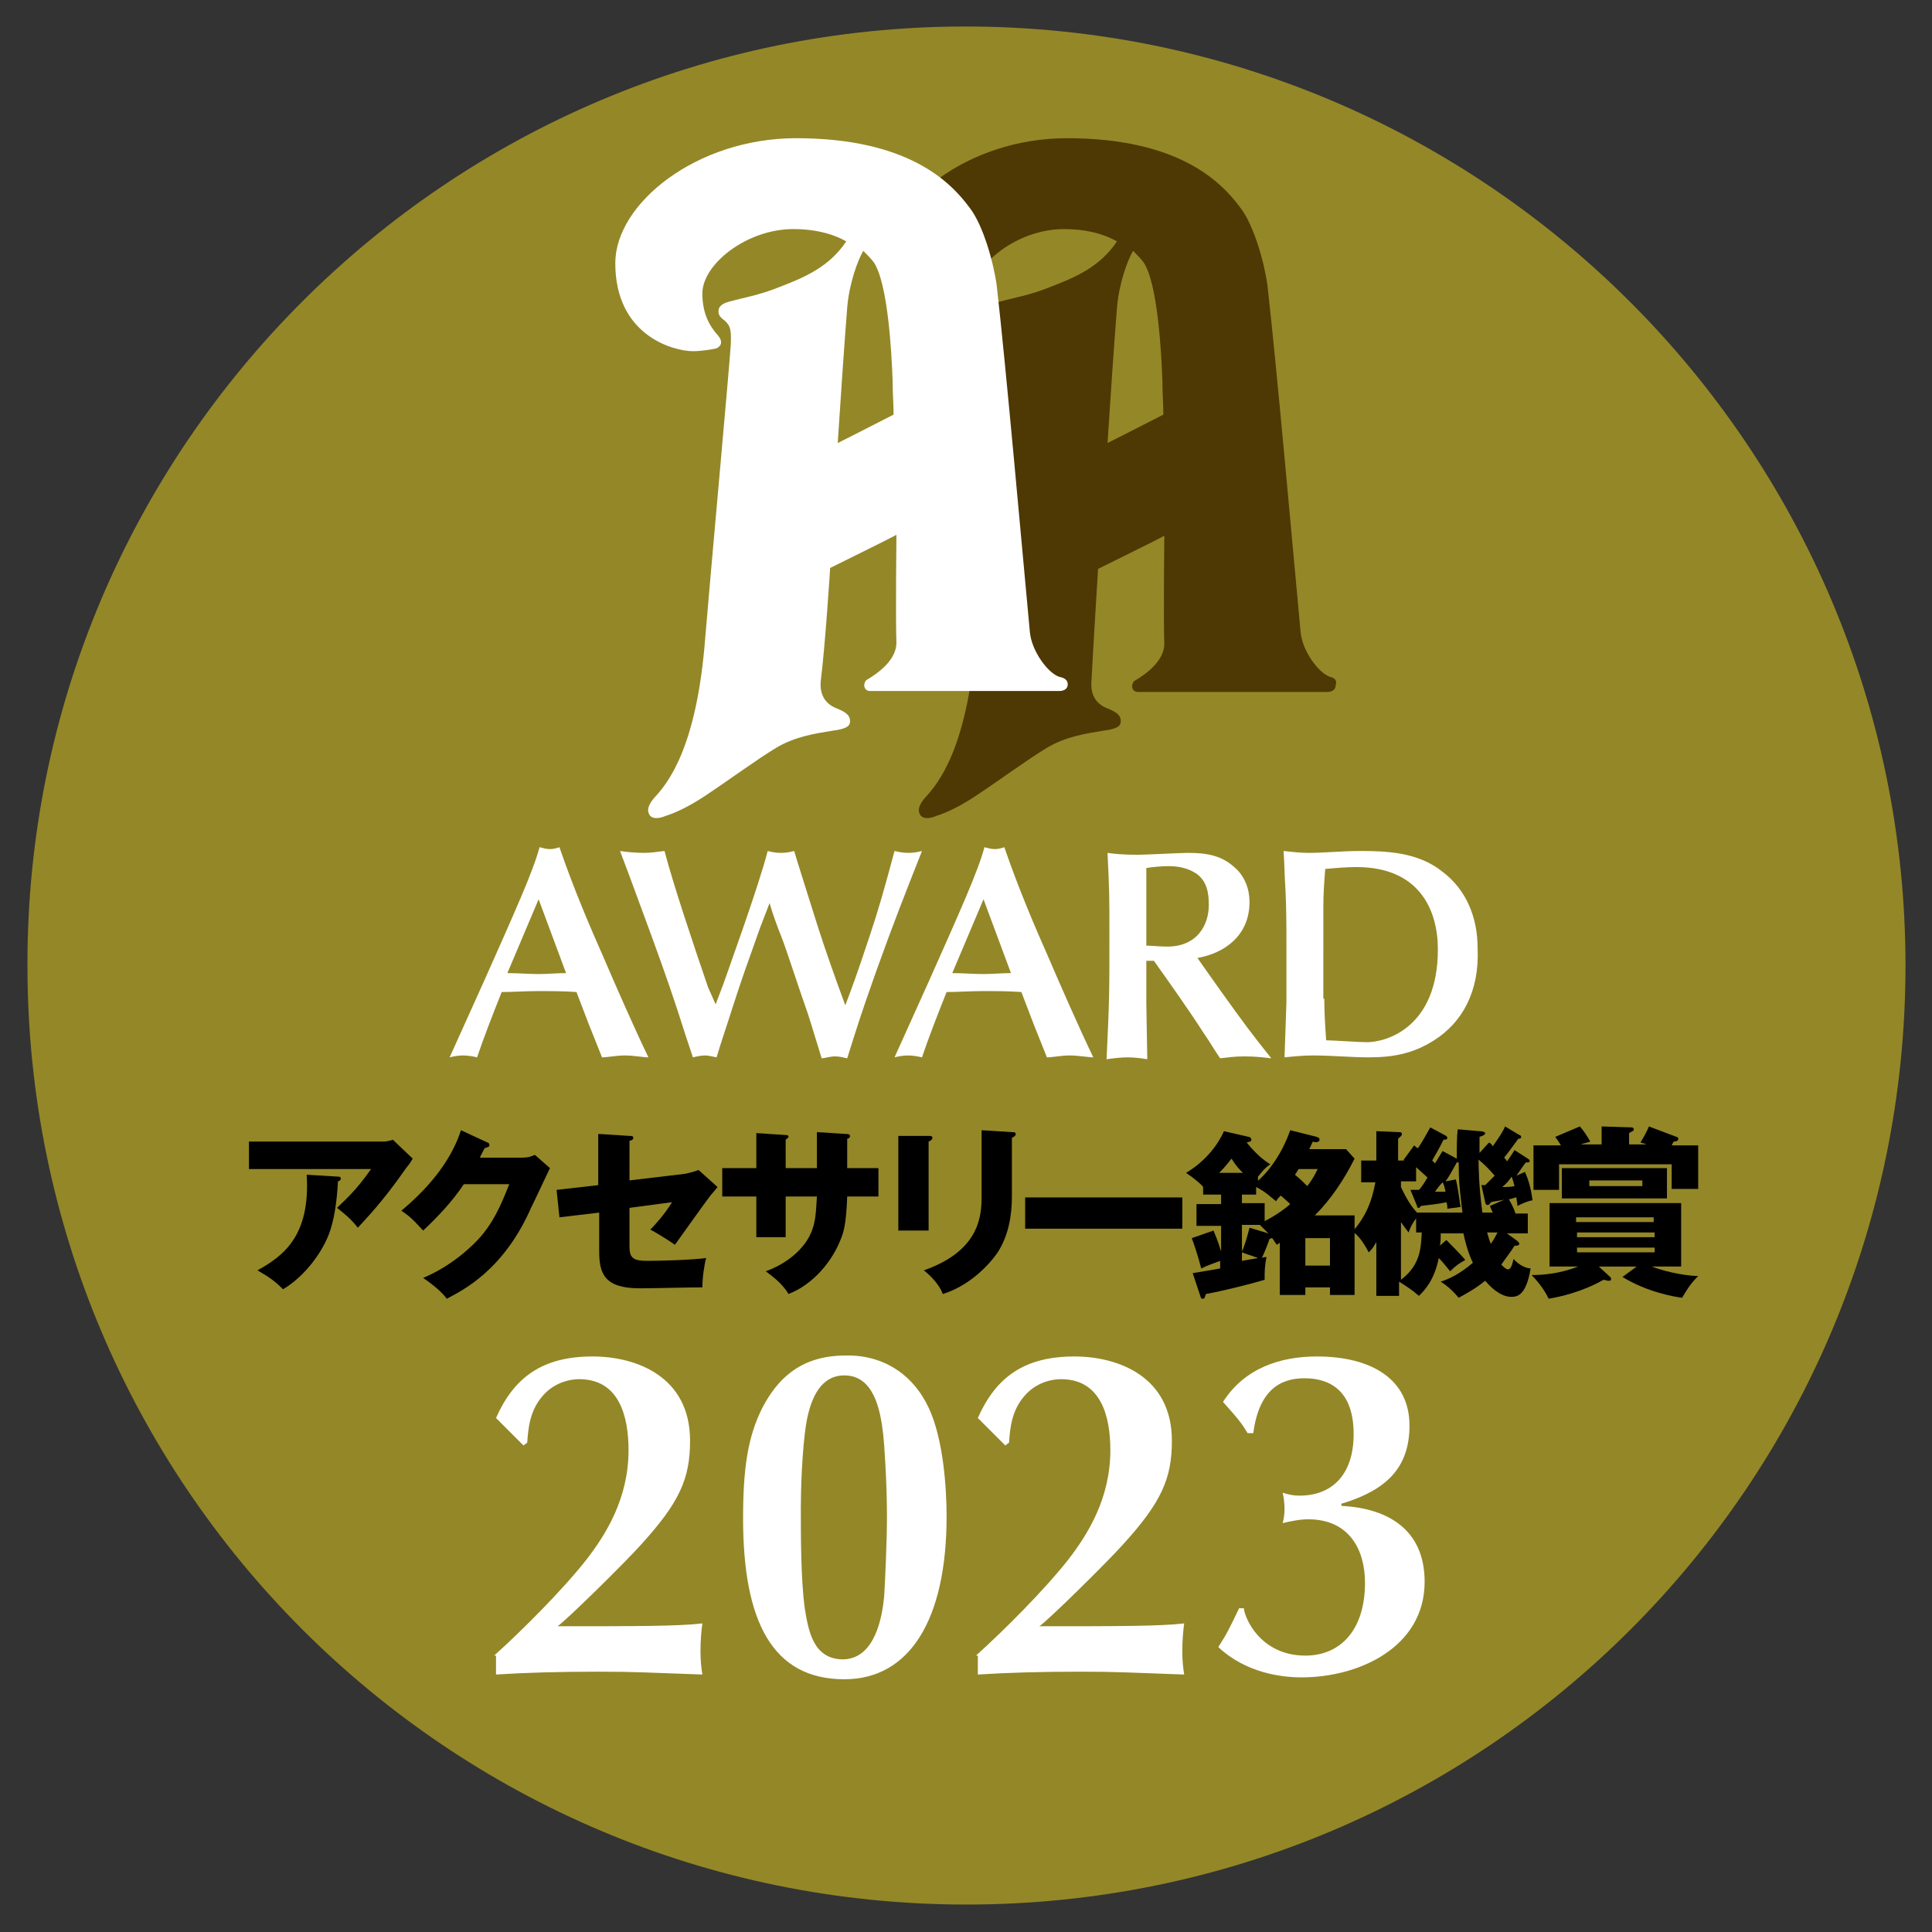 <?xml version="1.0" encoding="utf-8"?>
<!-- Generator: Adobe Illustrator 26.0.3, SVG Export Plug-In . SVG Version: 6.00 Build 0)  -->
<svg version="1.1" id="レイヤー_1" xmlns="http://www.w3.org/2000/svg" xmlns:xlink="http://www.w3.org/1999/xlink" x="0px"
	 y="0px" viewBox="0 0 204.1 204.1" style="enable-background:new 0 0 204.1 204.1;" xml:space="preserve">
<rect x="0" y="0" width="204.1" height="204.1" fill="#333333" stroke="none"/>
<style type="text/css">
	.st0{clip-path:url(#SVGID_00000034090528349734113520000008712547040341042566_);fill:#948727;}
	.st1{clip-path:url(#SVGID_00000034090528349734113520000008712547040341042566_);fill:#4E3803;}
	.st2{clip-path:url(#SVGID_00000034090528349734113520000008712547040341042566_);fill:#FFFFFF;}
	.st3{clip-path:url(#SVGID_00000034090528349734113520000008712547040341042566_);}
</style>
<g>
	<defs>
		<rect id="SVGID_1_" width="204.1" height="204.1"/>
	</defs>
	<clipPath id="SVGID_00000003797192672733049240000016816128184003557285_">
		<use xlink:href="#SVGID_1_"  style="overflow:visible;"/>
	</clipPath>
	<path style="clip-path:url(#SVGID_00000003797192672733049240000016816128184003557285_);fill:#948727;" d="M201.3,102
		c0,54.8-44.4,99.2-99.2,99.2c-54.8,0-99.2-44.4-99.2-99.2C2.8,47.3,47.3,2.8,102,2.8C156.8,2.8,201.3,47.3,201.3,102"/>
	<path style="clip-path:url(#SVGID_00000003797192672733049240000016816128184003557285_);fill:#4E3803;" d="M140.5,71.5
		c-1.2-0.4-2.9-2.7-3.1-4.7c-0.9-9.6-2.5-27.8-3.5-36.6c-0.3-2.3-1.4-6.4-2.9-8.3c-2-2.7-6.5-7.3-18.3-7.3
		c-10.5,0-19.1,6.9-19.1,13.2c0,7.7,6.2,9.3,8.2,9.3c0.9,0,2.1-0.2,2.5-0.3c0.6-0.3,0.6-0.8,0.2-1.3c-0.9-1-1.7-2.3-1.7-4.5
		c0-3.1,4.7-6.8,9.6-6.8c2.1,0,4,0.4,5.6,1.3c-1.8,2.7-4.4,3.8-7,4.8c-2.2,0.9-4.1,1.2-5.1,1.5c-0.9,0.2-1.4,0.5-1.4,1.1
		c0,0.6,0.5,0.8,0.8,1.1c0.3,0.4,0.6,0.5,0.5,2.4c-0.1,1.9-2.2,24.9-2.7,31c-0.9,11.7-4,15.4-5.4,16.9c-0.5,0.6-0.9,1.3-0.4,1.9
		c0.3,0.3,0.9,0.3,1.6,0c1.3-0.4,2.8-1.2,4.3-2.2c2.7-1.8,5.4-3.8,7.4-5c2-1.2,4.1-1.5,5.9-1.8c1.7-0.2,1.9-0.6,1.9-1
		c0-0.5-0.2-0.9-1.5-1.4c-1.2-0.5-1.7-1.5-1.6-2.8c0.2-3.8,0.7-11.9,0.7-11.9c3-1.5,5.9-2.9,7-3.5v0c0,0-0.1,8.9,0,11.4
		c0,1.8-1.9,3.2-3.1,3.9c-0.2,0.1-0.3,0.4-0.3,0.6c0,0.3,0.2,0.6,0.6,0.6h20c0.6,0,0.9-0.3,0.9-0.7
		C141.3,71.8,140.9,71.6,140.5,71.5 M117,46.8c0.3-4.7,0.7-10.5,1-14.3c0.2-2.5,1.1-5,1.7-6c0.4,0.4,0.8,0.8,1.1,1.2
		c1.5,2.2,1.9,9.6,2,12.6c0,1.3,0.1,2.4,0.1,3.5C120,45.3,117,46.8,117,46.8"/>
	<path style="clip-path:url(#SVGID_00000003797192672733049240000016816128184003557285_);fill:#FFFFFF;" d="M111.9,71.5
		c-1.2-0.4-2.9-2.7-3.1-4.7c-0.9-9.6-2.5-27.8-3.5-36.6c-0.3-2.3-1.4-6.4-2.9-8.3c-2-2.7-6.5-7.3-18.3-7.3
		c-10.5,0-19.1,6.9-19.1,13.2c0,7.7,6.2,9.3,8.2,9.3c0.9,0,2.1-0.2,2.5-0.3c0.6-0.3,0.6-0.8,0.2-1.3c-0.9-1-1.7-2.3-1.7-4.5
		c0-3.1,4.7-6.8,9.6-6.8c2.1,0,4,0.4,5.6,1.3c-1.8,2.7-4.4,3.8-7,4.8c-2.2,0.9-4.1,1.2-5.1,1.5c-0.9,0.2-1.4,0.5-1.4,1.1
		c0,0.6,0.5,0.8,0.8,1.1c0.3,0.4,0.6,0.5,0.5,2.4c-0.1,1.9-2.2,24.9-2.7,31c-0.9,11.7-4,15.4-5.4,16.9c-0.5,0.6-0.9,1.3-0.4,1.9
		c0.3,0.3,0.9,0.3,1.6,0c1.3-0.4,2.8-1.2,4.3-2.2c2.7-1.8,5.4-3.8,7.4-5c2-1.2,4.1-1.5,5.9-1.8c1.7-0.2,1.9-0.6,1.9-1
		c0-0.5-0.2-0.9-1.5-1.4c-1.2-0.5-1.7-1.5-1.6-2.8C87.2,68,87.7,60,87.7,60c3-1.5,5.9-2.9,7-3.5v0c0,0-0.1,8.9,0,11.4
		c0,1.8-1.9,3.2-3.1,3.9c-0.2,0.1-0.3,0.4-0.3,0.6c0,0.3,0.2,0.6,0.6,0.6h20c0.6,0,0.9-0.3,0.9-0.7
		C112.8,71.8,112.4,71.6,111.9,71.5 M88.5,46.8c0.3-4.7,0.7-10.5,1-14.3c0.2-2.5,1.1-5,1.7-6c0.4,0.4,0.8,0.8,1.1,1.2
		c1.5,2.2,1.9,9.6,2,12.6c0,1.3,0.1,2.4,0.1,3.5C91.5,45.3,88.5,46.8,88.5,46.8"/>
	<path style="clip-path:url(#SVGID_00000003797192672733049240000016816128184003557285_);fill:#FFFFFF;" d="M62.2,108.2l-1.3-3.4
		c-1.4-0.1-2.7-0.1-4.1-0.1c-1.3,0-2.6,0.1-3.8,0.1c-1,2.5-2,5.1-2.6,6.9c-0.4-0.1-1-0.2-1.5-0.2c-0.5,0-1,0.1-1.4,0.2l3.7-8.2
		c3.2-7.2,5.1-11.4,5.8-14c0.4,0.1,0.7,0.2,1.1,0.2c0.4,0,0.7-0.1,1-0.2c1.5,4.4,3.4,8.8,4.6,11.5c1.2,2.8,3.3,7.6,4.8,10.7
		c-0.5,0-1.6-0.2-2.5-0.2c-0.9,0-1.8,0.2-2.4,0.2L62.2,108.2z M56.9,95l-3.3,7.8c1.1,0,2.2,0.1,3.3,0.1c1,0,1.9-0.1,2.9-0.1L56.9,95
		z"/>
	<path style="clip-path:url(#SVGID_00000003797192672733049240000016816128184003557285_);fill:#FFFFFF;" d="M75.6,106.1l0.8-2.1
		c0.3-0.9,3.7-10.2,4.7-14.1c0.4,0.1,0.8,0.2,1.4,0.2c0.6,0,1-0.1,1.4-0.2c0,0.1,2,6.4,2.5,8c0.9,2.8,1.9,5.6,2.9,8.3
		c0.9-2.4,1.1-2.9,2.6-7.4c0.9-2.7,1.5-4.8,2.6-8.9c0.4,0.1,0.9,0.2,1.5,0.2c0.5,0,1-0.1,1.4-0.2c-1.9,4.8-3,7.6-4.8,12.6
		c-1.8,5.1-1.9,5.5-3.1,9.3c-0.5-0.1-0.8-0.2-1.3-0.2c-0.5,0-1.1,0.2-1.4,0.2c-1.2-3.9-1.3-4.3-1.8-5.7c-0.4-1.1-2-6-2.4-7
		c-0.4-1-1-2.6-1.3-3.7l-1,2.6c-1.6,4.5-1.8,5-3,8.7c-0.4,1.3-1.1,3.3-1.6,5c-0.5-0.1-0.9-0.2-1.2-0.2c-0.4,0-0.9,0.1-1.3,0.2
		l-0.8-2.4c-1.1-3.5-2.1-6.4-3.6-10.5c-0.9-2.4-2-5.5-3.3-8.9c0.6,0.1,1.7,0.2,2.5,0.2c0.7,0,1.4-0.1,2.2-0.2c1,3.8,3.1,10,4.6,14.4
		L75.6,106.1z"/>
	<path style="clip-path:url(#SVGID_00000003797192672733049240000016816128184003557285_);fill:#FFFFFF;" d="M109.2,108.2l-1.3-3.4
		c-1.4-0.1-2.7-0.1-4.1-0.1c-1.3,0-2.6,0.1-3.8,0.1c-1,2.5-2,5.1-2.6,6.9c-0.4-0.1-1-0.2-1.5-0.2c-0.5,0-1,0.1-1.4,0.2l3.7-8.2
		c3.2-7.2,5.1-11.4,5.8-14c0.4,0.1,0.7,0.2,1.1,0.2c0.4,0,0.7-0.1,1-0.2c1.5,4.4,3.4,8.8,4.6,11.5c1.2,2.8,3.3,7.6,4.8,10.7
		c-0.5,0-1.6-0.2-2.5-0.2c-0.9,0-1.8,0.2-2.4,0.2L109.2,108.2z M103.9,95l-3.3,7.8c1.1,0,2.2,0.1,3.3,0.1c1,0,1.9-0.1,2.9-0.1
		L103.9,95z"/>
	<path style="clip-path:url(#SVGID_00000003797192672733049240000016816128184003557285_);fill:#FFFFFF;" d="M127.2,102.2
		c0.5,0.7,1.2,1.7,1.7,2.4c2.5,3.5,3.4,4.7,5.4,7.2c-0.9-0.1-1.7-0.2-2.8-0.2c-1.2,0-1.6,0.1-2.6,0.2c-0.5-0.7-1.2-1.9-1.7-2.6
		c-1.6-2.5-3.6-5.3-5.3-7.7h-0.8v4.5c0,0.9,0.1,5,0.1,5.9c-0.6-0.1-1.3-0.2-2.1-0.2c-0.7,0-1.5,0.1-2.2,0.2c0.3-6.3,0.3-7,0.3-13.1
		c0-4.2,0-4.6-0.2-8.7c0.7,0.1,1.6,0.2,3.2,0.2c0.8,0,4.5-0.2,5.3-0.2c2.1,0,3.6,0.3,5,1.6c1,0.9,1.5,2.2,1.5,3.6
		c0,3.5-2.6,5.4-5.5,5.9L127.2,102.2z M121.1,99.9c0.6,0,1.4,0.1,2.2,0.1c3.2,0,4.4-2.3,4.4-4.4c0-1.3-0.2-2.5-1.3-3.3
		c-0.9-0.6-1.9-0.8-3-0.8c-0.6,0-1.8,0.1-2.3,0.2V99.9z"/>
	<path style="clip-path:url(#SVGID_00000003797192672733049240000016816128184003557285_);fill:#FFFFFF;" d="M151.5,109.9
		c-2.2,1.4-4.3,1.8-6.9,1.8c-1.9,0-3.9-0.2-5.9-0.2c-1,0-2,0.1-3,0.2l0.2-5.8c0-1.4,0-2.1,0-5.9c0-2,0-4-0.1-6
		c-0.1-1.4-0.1-2.7-0.2-4.1c0.9,0.1,1.8,0.2,2.6,0.2c1.7,0,3.6-0.2,5.5-0.2c2.7,0,6.1,0.1,8.7,2.2c2.5,1.9,3.7,4.8,3.7,8.1
		C156.3,104.7,154.5,108,151.5,109.9 M139.9,105.5c0,1.5,0.1,3,0.2,4.4c0.7,0,3.5,0.2,4.3,0.2c2.1,0,7.5-1.6,7.5-9.8
		c0-4.1-1.9-8.7-8.6-8.7c-1.1,0-2.2,0.1-3.3,0.2c-0.1,1.3-0.2,2.6-0.2,3.9V105.5z"/>
	<path style="clip-path:url(#SVGID_00000003797192672733049240000016816128184003557285_);fill:#FFFFFF;" d="M52.2,174.9
		c2.9-2.6,7.3-7,9.8-10.2c2-2.6,4.4-6.4,4.4-11.5c0-3.6-1-7.5-5.2-7.5c-1.4,0-2.9,0.6-3.9,1.8c-1.3,1.5-1.5,3.3-1.6,4.9l-0.4,0.3
		l-2.9-2.9c1.9-4.3,4.9-6.5,10.2-6.5c4.6,0,10.3,2.1,10.3,8.9c0,4-1.1,6.5-5.2,11c-1.7,1.9-7.9,8-8.8,8.6c8.2,0,12.8,0,15.3-0.3
		c-0.1,0.7-0.2,1.8-0.2,2.9c0,1.1,0.1,1.9,0.2,2.5c-5.9-0.2-6.9-0.3-10.9-0.3c-4.4,0-7.7,0.1-10.9,0.3V174.9z"/>
	<path style="clip-path:url(#SVGID_00000003797192672733049240000016816128184003557285_);fill:#FFFFFF;" d="M98.1,148.7
		c1.6,3.4,1.9,8.7,1.9,11.5c0,10.9-3.9,17.2-10.8,17.2c-7.6,0-10.7-6.1-10.7-17c0-5.3,0.5-8.7,2.1-11.8c1.4-2.6,3.7-5.4,8.7-5.4
		C93.2,143.1,96.4,145.1,98.1,148.7 M93.4,168.7c0.1-1.5,0.3-5.9,0.3-8.5c0-3.7-0.3-7.9-0.4-8.7c-0.3-2.6-1-6.2-4.1-6.2
		c-2.4,0-3.5,2.2-4,4.9c-0.5,3-0.6,7.5-0.6,9c0,3.1,0,7.5,0.4,10.6c0.4,2.5,0.9,5.5,4.1,5.5C92.5,175.2,93.2,170.7,93.4,168.7"/>
	<path style="clip-path:url(#SVGID_00000003797192672733049240000016816128184003557285_);fill:#FFFFFF;" d="M103.1,174.9
		c2.9-2.6,7.3-7,9.8-10.2c2-2.6,4.4-6.4,4.4-11.5c0-3.6-1-7.5-5.2-7.5c-1.4,0-2.9,0.6-3.9,1.8c-1.3,1.5-1.5,3.3-1.6,4.9l-0.4,0.3
		l-2.9-2.9c1.9-4.3,4.9-6.5,10.2-6.5c4.6,0,10.3,2.1,10.3,8.9c0,4-1.1,6.5-5.2,11c-1.7,1.9-7.9,8-8.8,8.6c8.2,0,12.8,0,15.3-0.3
		c-0.1,0.7-0.2,1.8-0.2,2.9c0,1.1,0.1,1.9,0.2,2.5c-5.9-0.2-6.9-0.3-10.9-0.3c-4.4,0-7.7,0.1-10.9,0.3V174.9z"/>
	<path style="clip-path:url(#SVGID_00000003797192672733049240000016816128184003557285_);fill:#FFFFFF;" d="M131.8,151.4
		c-0.6-1-0.9-1.4-2.6-3.3c2.3-3.6,6.1-4.8,9.9-4.8c5.8,0,9.8,2.4,9.8,7.3c0,4.5-2.5,6.8-7,8.2c-0.2,0-0.2,0.1-0.2,0.2
		s0.1,0.1,0.3,0.1c4.5,0.3,8.5,2.4,8.5,8c0,6.9-6.9,10.1-13,10.1c-2,0-5.8-0.4-8.8-3.2c0.9-1.4,1.1-1.8,2.2-4.1h0.5
		c0.1,1.1,1.8,5,6.5,5c3.7,0,6.3-2.7,6.3-7.7c0-3.4-1.6-6.7-6-6.7c-0.9,0-1.8,0.2-2.7,0.4c0.1-0.3,0.2-1,0.2-1.4
		c0-0.8-0.1-1.4-0.2-1.8c0.7,0.2,1.1,0.3,1.8,0.3c3.4,0,5.7-2.2,5.7-6.5c0-4.4-2.3-5.9-5.2-5.9c-2.5,0-4.8,1.2-5.4,5.8H131.8z"/>
	<path style="clip-path:url(#SVGID_00000003797192672733049240000016816128184003557285_);" d="M40.4,120.6c0.1,0,0.6,0,1.1-0.2
		l2.1,2c-0.2,0.3-0.2,0.4-0.7,1c-2.5,3.6-4.2,5.3-5.1,6.3c-0.7-0.9-1.3-1.4-2.2-2.1c1.6-1.5,2.4-2.4,3.6-4.1H26.3v-2.9H40.4z
		 M35.7,124.3c0.1,0,0.3,0,0.3,0.2c0,0.2-0.2,0.3-0.3,0.3c-0.1,2.1-0.4,4.2-1,5.7c-0.8,2-2.6,4.4-4.8,5.7c-0.9-0.9-1.5-1.3-2.7-2
		c2.7-1.5,5.6-3.6,5.2-10.1L35.7,124.3z"/>
	<path style="clip-path:url(#SVGID_00000003797192672733049240000016816128184003557285_);" d="M55.1,122.3c0.6,0,1-0.1,1.4-0.3
		l1.6,1.4c-0.3,0.6-1.5,3.2-2,4.2c-2.9,6.6-7.2,8.7-8.9,9.6c-0.3-0.4-0.9-1.1-2.5-2.2c2.9-1.2,5.2-3.3,6.2-4.5
		c1.6-1.9,2.4-4.2,2.9-5.4H49c-1.2,1.8-2.7,3.4-4.3,4.9c-1-1.1-1.4-1.5-2.3-2.1c4.7-3.9,5.9-7.3,6.3-8.5l2.8,1.3
		c0.1,0,0.2,0.1,0.2,0.3c0,0.2-0.3,0.2-0.5,0.3c-0.3,0.6-0.4,0.7-0.5,1H55.1z"/>
	<path style="clip-path:url(#SVGID_00000003797192672733049240000016816128184003557285_);" d="M63.4,119.8l3.1,0.2
		c0.2,0,0.4,0,0.4,0.2c0,0.2-0.2,0.3-0.4,0.3v4.2l5.9-0.7c0.4-0.1,0.9-0.2,1.4-0.4l2,1.8c-0.2,0.3-0.7,0.8-0.9,1.1
		c-0.6,0.8-3.1,4.3-3.6,5c-1-0.7-2.2-1.4-2.6-1.6c0.5-0.5,1.5-1.6,2.3-2.9l-4.5,0.6v4.1c0,1.2,0.4,1.5,1.9,1.5
		c1.5,0,4.8-0.1,6.2-0.3c-0.2,0.7-0.4,2.1-0.4,3.1c-1.5,0-5.2,0.1-6.6,0.1c-3.7,0-4.3-1.5-4.3-3.9v-4.1l-4.2,0.5l-0.3-2.9l4.4-0.5
		V119.8z"/>
	<path style="clip-path:url(#SVGID_00000003797192672733049240000016816128184003557285_);" d="M86.3,119.6l3.2,0.2
		c0.2,0,0.3,0.1,0.3,0.2c0,0.2-0.2,0.3-0.3,0.3v3.1h3.3v3h-3.3c-0.1,2.9-0.4,3.8-0.6,4.3c-0.9,2.5-3,5-5.6,6c-0.7-1.2-1.9-2-2.4-2.4
		c3.3-1.2,4.5-3.4,4.7-3.9c0.6-1.2,0.6-2.5,0.7-4H83v4.3h-3.1v-4.3h-3.6v-3h3.6v-3.7l3,0.2c0.2,0,0.4,0,0.4,0.2
		c0,0.1-0.2,0.2-0.3,0.3v3h3.3V119.6z"/>
	<path style="clip-path:url(#SVGID_00000003797192672733049240000016816128184003557285_);" d="M98.1,120c0.2,0,0.4,0,0.4,0.2
		c0,0.2-0.2,0.3-0.4,0.4v9.4h-3.2v-10L98.1,120z M106.9,119.6c0.2,0,0.4,0,0.4,0.2c0,0.2-0.2,0.3-0.4,0.4v6.2c0,2.1-0.4,4.2-1.5,5.9
		c-1.1,1.6-3.2,3.6-5.8,4.4c-0.3-0.8-1-1.7-2-2.5c6-2.1,6.1-5.9,6.1-7.9v-6.9L106.9,119.6z"/>
	
		<rect x="108.3" y="126.5" style="clip-path:url(#SVGID_00000003797192672733049240000016816128184003557285_);" width="16.6" height="3.3"/>
	<path style="clip-path:url(#SVGID_00000003797192672733049240000016816128184003557285_);" d="M132.6,125c2.3-1.9,3.4-4.7,3.7-5.6
		l2.8,0.7c0.2,0.1,0.3,0.1,0.3,0.3c0,0.3-0.5,0.3-0.7,0.2c-0.1,0.1-0.3,0.7-0.4,0.8h3.9l0.9,1c-1.1,2.2-2.5,4.3-4.2,6h4.2v8.4h-2.6
		V136h-2.6v0.8h-2.7v-5.5c-0.1,0-0.1,0.1-0.3,0.2c-0.2-0.2-0.2-0.3-0.5-0.7c-0.1,0-0.1,0-0.3,0.1c0,0.1-0.5,1.4-0.8,2
		c0.2-0.1,0.3-0.1,0.5-0.1c-0.2,0.9-0.2,1.7-0.2,1.9c0,0.2,0,0.4,0,0.5c-1.7,0.5-4.5,1.2-6.2,1.5c-0.1,0.2-0.1,0.5-0.3,0.5
		c-0.2,0-0.2,0-0.3-0.3l-0.8-2.4c0.5-0.1,0.7-0.1,2.9-0.5v-0.8c-0.8,0.3-1.4,0.5-2,0.8c-0.3-1.2-0.8-2.7-1-3.2l2.3-0.8
		c0.5,1.2,0.6,1.6,0.8,2.2v-2.7h-2.6v-2.3h2.6v-1h-1.9v-0.8c-0.1-0.2-0.9-0.9-1.8-1.5c1.7-1,3.2-2.6,4-4.4l2.6,0.6
		c0.2,0,0.3,0.2,0.3,0.3c0,0.2-0.2,0.2-0.5,0.3c1.3,1.6,2.2,2.1,2.5,2.3c-0.3,0.2-0.6,0.4-1.3,1.3V125z M131.3,123.9
		c-0.4-0.4-0.7-0.7-1.2-1.5c-0.4,0.5-0.7,0.9-1.3,1.5H131.3z M131.2,126.1v1h2.4v1.9c1.4-0.7,2.5-1.6,2.7-1.8
		c-0.1-0.1-0.3-0.3-1-0.9c-0.2,0.2-0.3,0.3-0.5,0.6c-0.5-0.4-1.1-1-2.1-1.5v0.8H131.2z M134,130.3c-0.1-0.1-0.2-0.2-0.9-0.9h-1.9
		v2.8c0.3-0.6,0.6-1.7,0.8-2.5L134,130.3z M132.9,132.9c-0.8-0.3-1.2-0.4-1.7-0.6v0.9L132.9,132.9z M137.2,123.5
		c-0.1,0.1-0.3,0.5-0.4,0.6c0.5,0.4,0.9,0.8,1.3,1.2c0.7-0.9,0.9-1.4,1.1-1.8H137.2z M140.5,130.8h-2.6v2.9h2.6V130.8z"/>
	<path style="clip-path:url(#SVGID_00000003797192672733049240000016816128184003557285_);" d="M161.1,123.8c0.3,0.7,0.6,1.5,0.8,3
		c-0.6,0.1-1.2,0.4-1.6,0.6c0-0.4-0.1-0.6-0.1-0.9c-0.2,0-0.3,0.1-0.8,0.2c0.1,0.2,0.4,0.6,0.7,1.5h1.3v2.1h-2.2l1.1,0.8
		c0.1,0.1,0.2,0.2,0.2,0.3c0,0.2-0.3,0.2-0.5,0.2c-0.5,0.8-1,1.4-1.4,2c0.2,0.2,0.5,0.5,0.7,0.5c0.4,0,0.5-0.8,0.6-1.1
		c0.6,0.7,1.4,1,1.8,1c-0.5,3-1.5,3-2.1,3c-0.7,0-1.7-0.5-2.7-1.7c-1.1,0.9-2.1,1.4-2.8,1.8c-0.5-0.6-1.1-1.2-1.9-1.7
		c0.9-0.3,2-0.8,3.4-2c-0.1-0.2-0.6-1.2-1-3.1h-2.4c0,0.6,0,1-0.1,1.3l0.7-0.6c0.4,0.4,1.4,1.4,2,2.1c-0.7,0.4-1,0.6-1.6,1.2
		c-0.4-0.5-0.9-1.1-1.2-1.4c-0.5,2.4-1.5,3.4-2.1,4c-0.8-0.7-1.3-1-2.1-1.5v1.5h-2.4v-5.7c-0.3,0.6-0.6,0.9-0.8,1.1
		c-0.8-1.5-1.3-1.9-1.7-2.2c1.3-1.5,2-3,2.4-5.2h-1.5v-2.3h1.6v-3.1l2.4,0.1c0.1,0,0.3,0,0.3,0.2c0,0.2-0.2,0.3-0.4,0.5v2.3h0.6
		l0-0.1l1.1-1.5c0.2,0.2,0.2,0.2,0.4,0.3c0.6-0.9,0.9-1.5,1.3-2.2l1.5,0.8c0.2,0.1,0.3,0.2,0.3,0.3c0,0.2-0.2,0.2-0.4,0.2
		c-0.5,1-0.8,1.5-1.2,2.2c0.1,0.1,0.2,0.2,0.3,0.3c0.5-0.8,0.6-1,0.8-1.3l1.5,0.8c0-1.4,0-2.3,0.1-3.1l2.3,0.2
		c0.3,0,0.6,0.1,0.6,0.2c0,0.2-0.3,0.3-0.6,0.4c0,0.7,0,1.1,0,1.7l1-1.1c0.2,0.1,0.3,0.2,0.4,0.4c0.7-1,1.1-1.6,1.3-2.1l1.5,0.9
		c0.1,0,0.2,0.1,0.2,0.2c0,0.2-0.2,0.2-0.3,0.2c-0.8,1.1-1.1,1.5-1.5,2c0.2,0.2,0.2,0.2,0.3,0.4c0.5-0.7,0.6-0.9,0.8-1.2l1.4,0.9
		c0.1,0.1,0.2,0.1,0.2,0.2c0,0.2-0.1,0.2-0.3,0.2h-0.1c-0.2,0.2-0.7,1-1,1.4L161.1,123.8z M149,125.7c0.3,0,0.6,0,0.9,0
		c0.3-0.3,0.6-0.8,0.9-1.3c-0.3-0.3-1-0.9-1.2-1.1v1.5H148v0.6c0.6,1.3,1.2,2.2,1.7,2.7h4.8c-0.3-2.4-0.4-3.3-0.4-5.3
		c-0.1,0-0.1,0-0.2,0c-0.4,0.7-0.8,1.5-1.2,2l1.1-0.2c0.3,1.2,0.4,2.5,0.5,2.9c-0.5,0.1-0.9,0.1-1.4,0.2c0-0.3,0-0.4-0.1-0.7
		c-0.8,0.2-2,0.3-2.7,0.4c-0.1,0.1-0.1,0.2-0.2,0.2c-0.2,0-0.2-0.1-0.2-0.2L149,125.7z M148,135.2c2.1-1.6,2.1-3.4,2.2-5h-0.6v-1.5
		c-0.5,0.7-0.6,1-0.8,1.5c-0.2-0.3-0.4-0.5-0.8-1.1V135.2z M151.6,125.9c0.3,0,0.4,0,1.1,0c0-0.2-0.2-0.9-0.3-1
		C152.1,125.2,151.8,125.6,151.6,125.9 M156.5,125.2c0.2,0,0.3,0,0.4,0c0.3-0.3,0.4-0.4,1-1c-0.5-0.6-1.1-1.2-1.7-1.7
		c0,0.6,0,2.6,0.4,5.6h1.1c-0.1-0.2-0.1-0.2-0.3-0.7l1.6-0.7c-0.2,0.1-1.2,0.2-1.5,0.3c-0.1,0.2-0.2,0.3-0.4,0.3
		c-0.1,0-0.2-0.2-0.2-0.3L156.5,125.2z M157.1,130.2c0.2,0.7,0.3,1,0.4,1.2c0.2-0.3,0.4-0.6,0.7-1.2H157.1z M158.7,125.4
		c0.4,0,0.9,0,1.3-0.1c-0.1-0.4-0.2-0.7-0.3-1C159.4,124.7,159.2,125,158.7,125.4"/>
	<path style="clip-path:url(#SVGID_00000003797192672733049240000016816128184003557285_);" d="M172.9,133.8h-4l1.2,1.1
		c0,0,0.1,0.1,0.1,0.2c0,0.2-0.1,0.2-0.3,0.2c-0.2,0-0.3-0.1-0.5-0.1c-2.3,1.3-4.6,1.8-5.8,2c-0.5-1.1-1.4-2.1-1.8-2.5
		c1,0,2.9-0.1,4.9-0.9h-3v-6.7h13.9v6.7h-3.1c1.8,0.7,4,1,4.9,1c-0.6,0.6-1,1.1-1.7,2.3c-0.8-0.1-3.7-0.6-6.3-2.2L172.9,133.8z
		 M169.2,120.9v-1.9l3.2,0.1c0.1,0,0.2,0.1,0.2,0.2c0,0.2-0.2,0.2-0.5,0.4v1.2h1.8c-0.1-0.1-0.3-0.1-0.6-0.2c0.3-0.5,0.6-1,0.9-1.7
		l2.9,1.1c0.1,0,0.2,0.1,0.2,0.2c0,0.3-0.4,0.3-0.5,0.3c-0.1,0.2-0.1,0.2-0.2,0.4h2.8v4.6h-2.8v-2.6h-11.9v2.7h-2.7v-4.7h2.9
		c-0.3-0.5-0.4-0.6-0.6-0.9l2.6-1.1c0.5,0.6,0.7,0.9,1.1,1.6c-0.6,0.2-0.8,0.2-1,0.3H169.2z M176.1,126.6h-11.1v-3.2h11.1V126.6z
		 M174.7,128.6h-8.2v0.5h8.2V128.6z M166.6,130.7h8.2v-0.5h-8.2V130.7z M166.6,132.3h8.2v-0.5h-8.2V132.3z M167.9,125.3h5.6v-0.6
		h-5.6V125.3z"/>
</g>
</svg>
